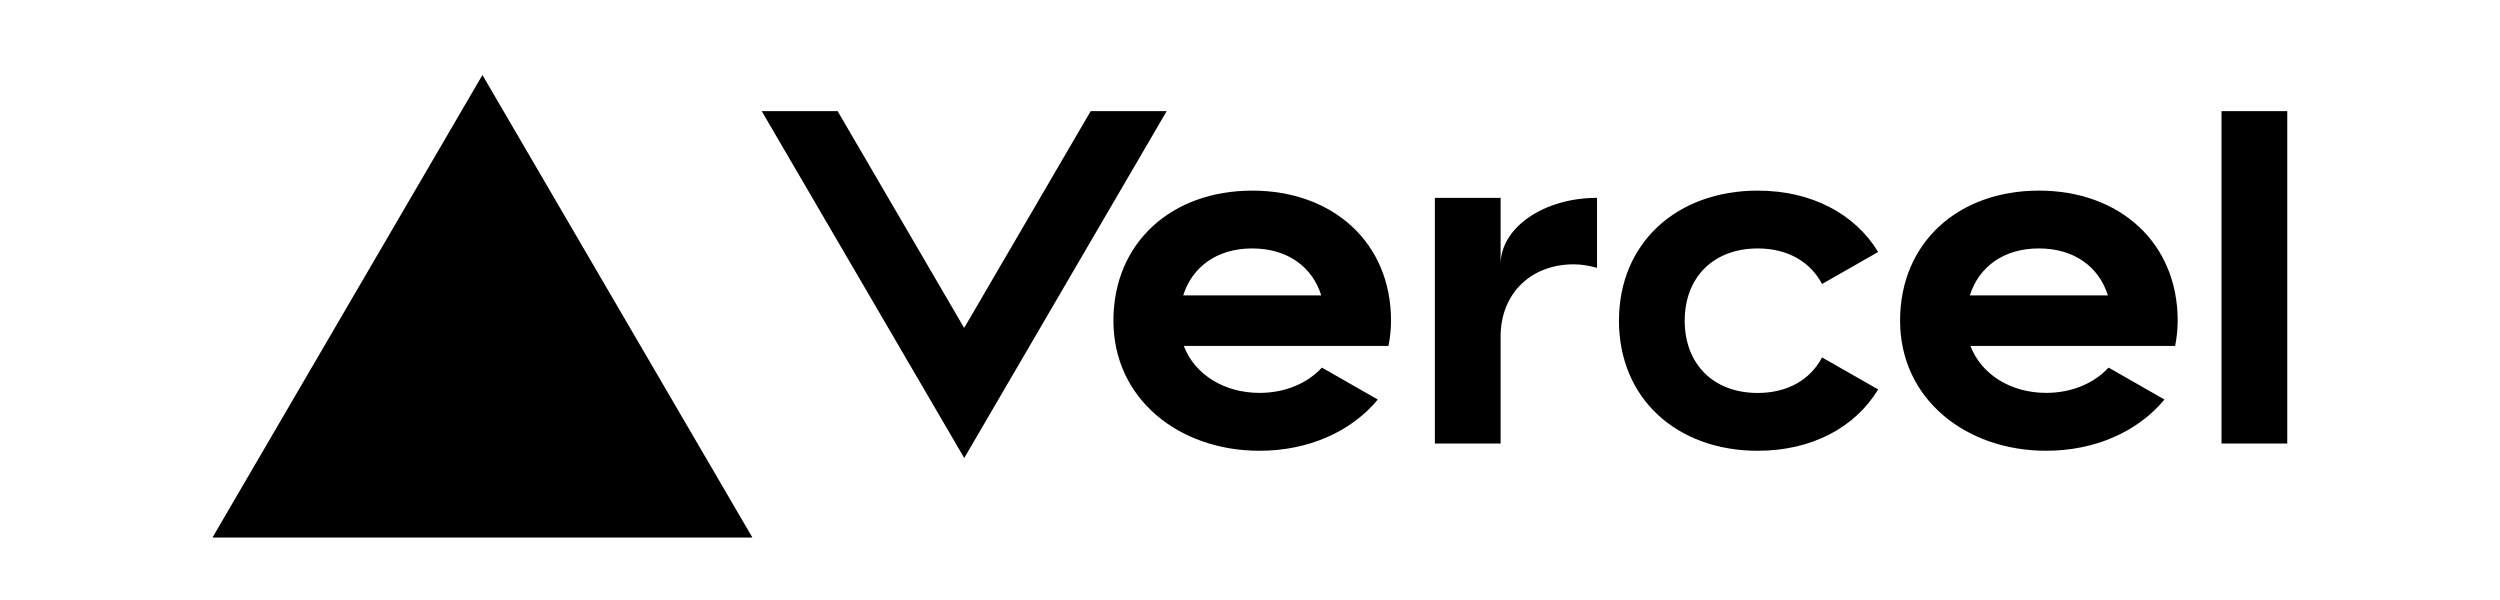 <svg fill="none" height="48" viewBox="0 0 200 48" width="200" xmlns="http://www.w3.org/2000/svg"><path d="m100.178 15.25c-6.453 0-11.105 4.162-11.105 10.406 0 6.244 5.231 10.406 11.689 10.406 3.898 0 7.335-1.526 9.462-4.099l-4.471-2.555c-1.18 1.278-2.975 2.023-4.991 2.023-2.799 0-5.178-1.445-6.061-3.758h16.377c.128-.647.204-1.318.204-2.023 0-6.238-4.646-10.4-11.104-10.4zm-5.523 8.383c.731-2.307 2.729-3.758 5.523-3.758 2.799 0 4.798 1.451 5.523 3.758zm-1.321-14.742-16.195 27.75-16.201-27.75h6.072l10.123 17.344 10.122-17.344zm-54.739-2.891 21.595 37h-43.19zm96.182 19.656c0 3.469 2.291 5.781 5.844 5.781 2.408 0 4.214-1.081 5.143-2.844l4.489 2.561c-1.859 3.064-5.342 4.908-9.632 4.908-6.458 0-11.104-4.162-11.104-10.406 0-6.244 4.652-10.406 11.104-10.406 4.29 0 7.767 1.844 9.632 4.908l-4.489 2.561c-.929-1.763-2.735-2.844-5.143-2.844-3.547 0-5.844 2.312-5.844 5.781zm48.204-16.766v26.594h-5.259v-26.594zm-19.871 6.359c-6.452 0-11.104 4.162-11.104 10.406 0 6.244 5.237 10.406 11.689 10.406 3.898 0 7.335-1.526 9.462-4.099l-4.471-2.555c-1.181 1.278-2.975 2.023-4.991 2.023-2.8 0-5.178-1.445-6.061-3.758h16.376c.129-.647.204-1.318.204-2.023 0-6.238-4.645-10.4-11.104-10.4zm-5.523 8.383c.731-2.307 2.724-3.758 5.523-3.758 2.8 0 4.799 1.451 5.523 3.758zm-29.824-7.805v5.602c-.584-.168-1.204-.283-1.87-.283-3.395 0-5.844 2.312-5.844 5.781v8.556h-5.26v-19.656h5.26v5.319c0-2.937 3.454-5.319 7.714-5.319z" fill="#000"/></svg>